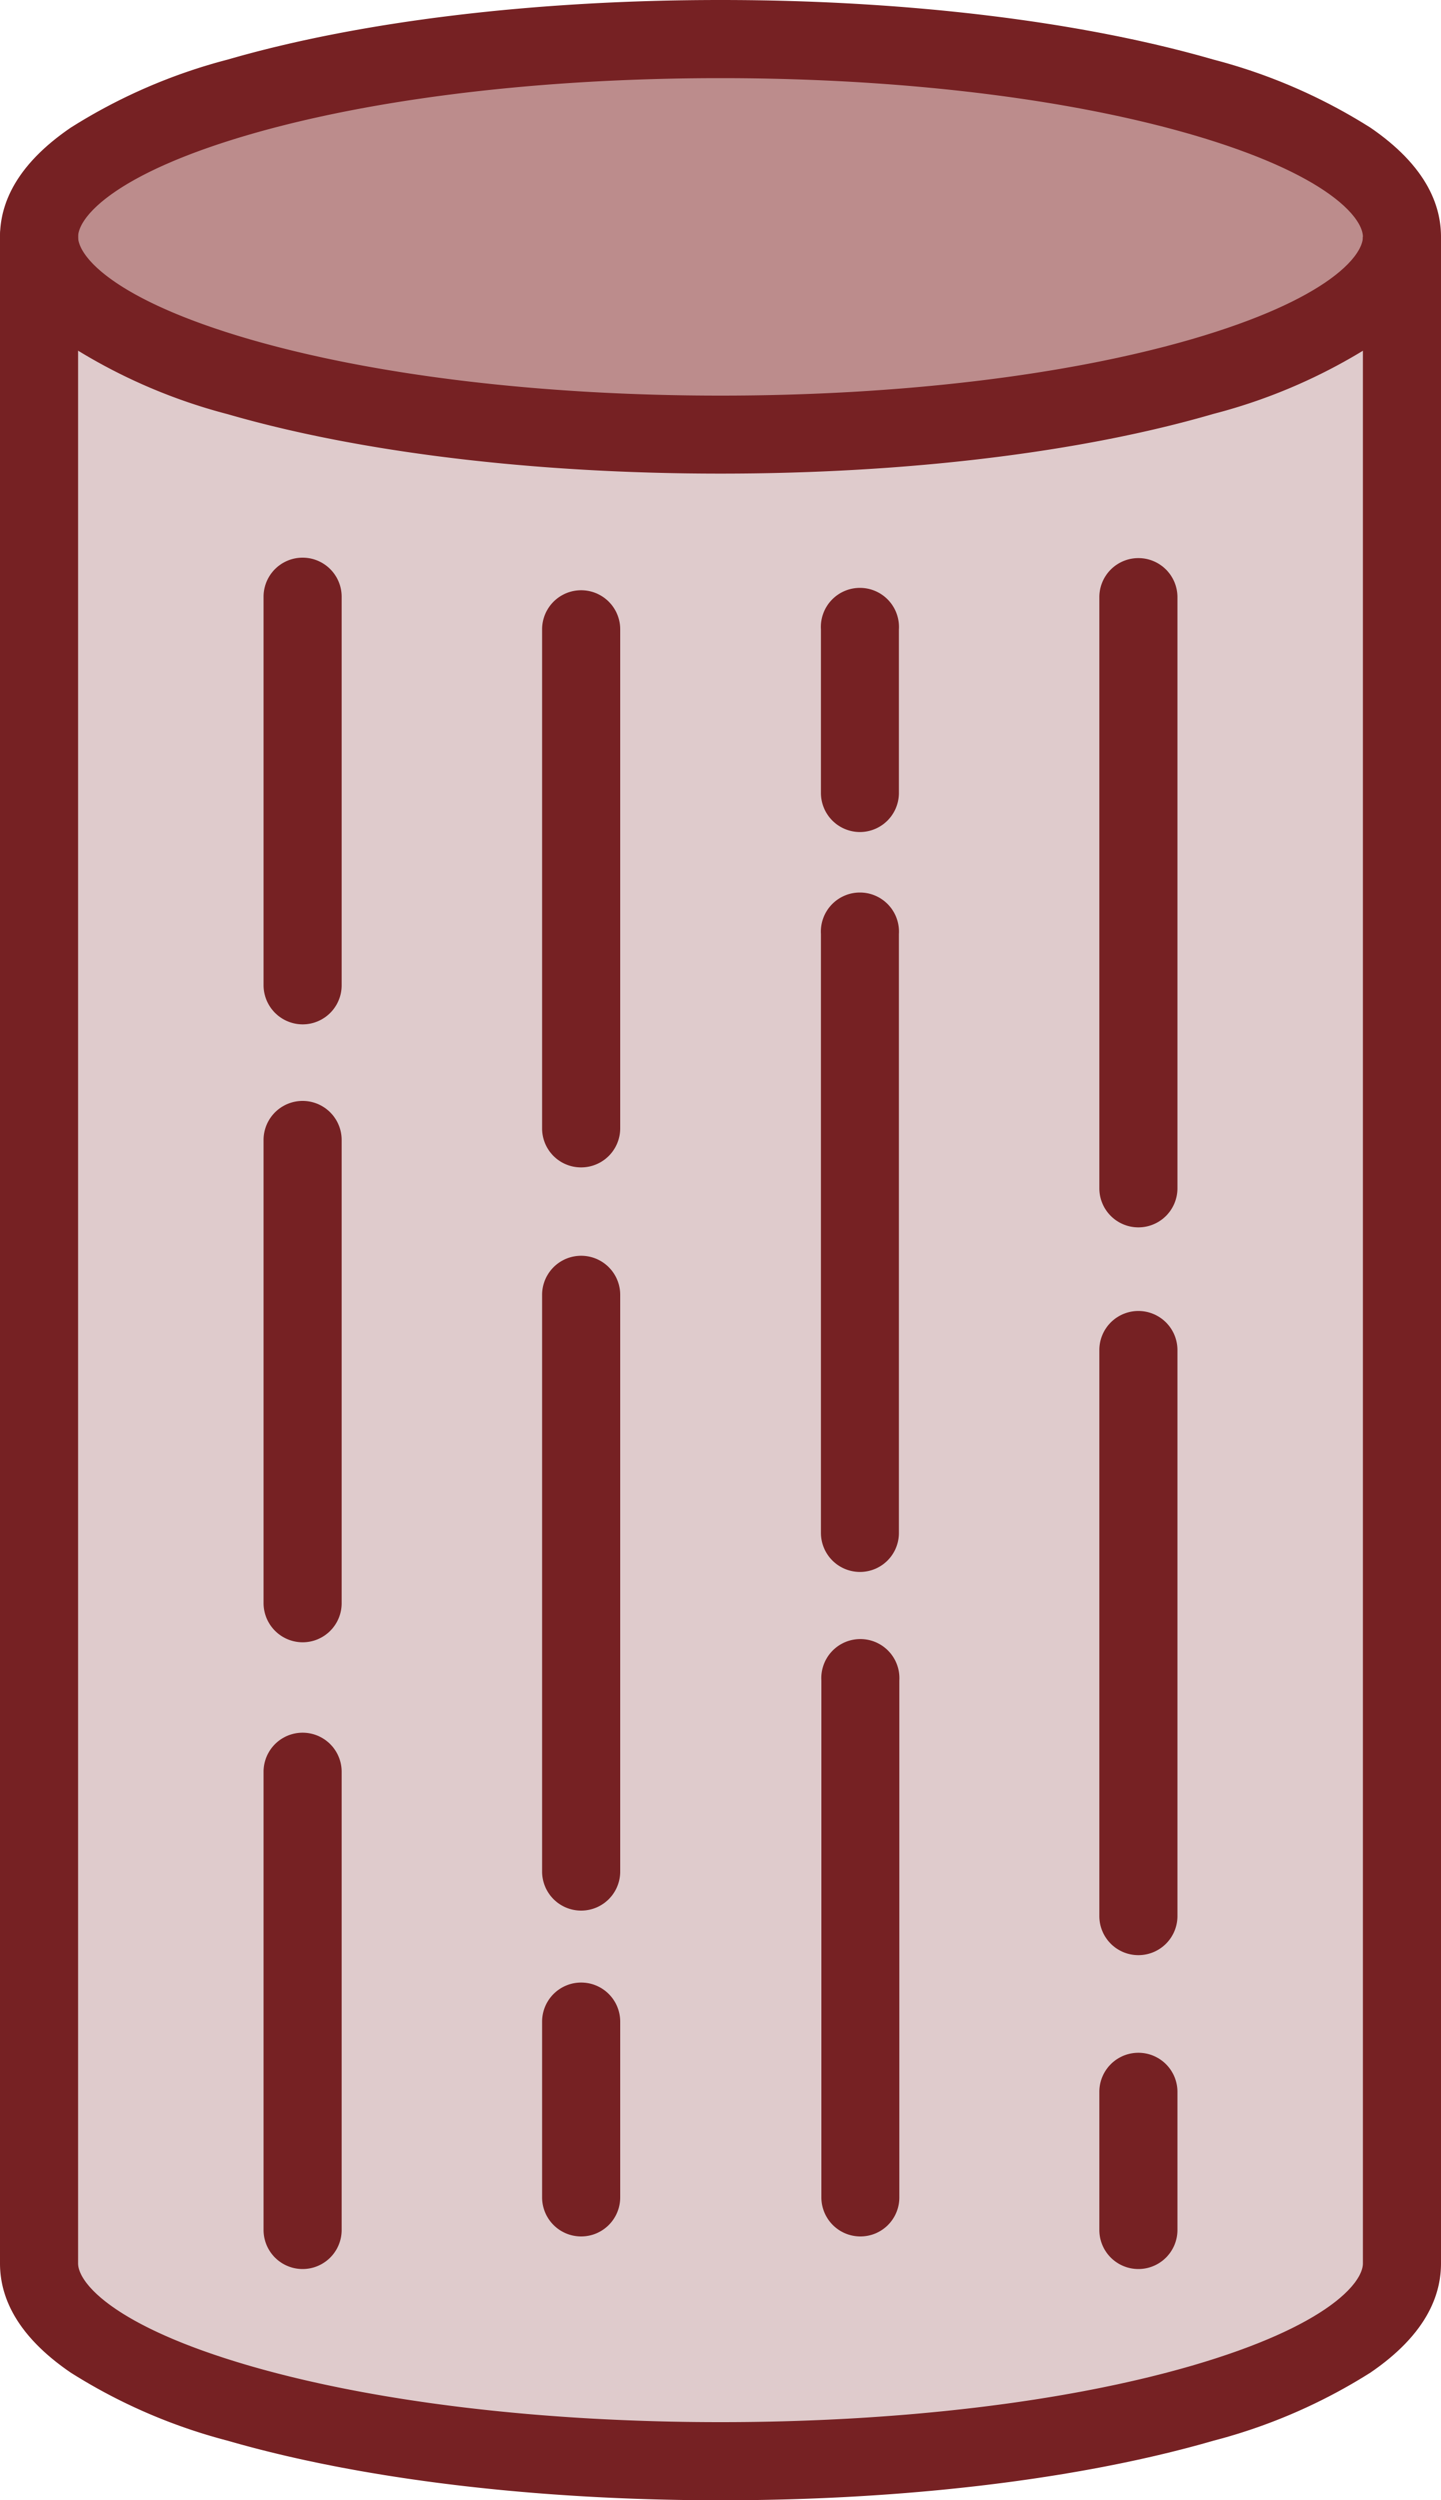 <?xml version="1.0" encoding="UTF-8"?> <svg xmlns="http://www.w3.org/2000/svg" viewBox="0 0 100 173.41"><path d="M256,199.44c26.12,0,47.29-6.15,47.29-13.72V326.28c0,3.79-5.29,7.22-13.85,9.7s-20.38,4-33.44,4c-26.12,0-47.29-6.14-47.29-13.72V185.72c0,7.57,21.17,13.72,47.29,13.72Z" transform="translate(-206 -169.29)" style="fill:#dfcbcc"></path><path d="M303.29,185.72c0,7.57-21.17,13.72-47.29,13.72s-47.29-6.15-47.29-13.72S229.88,172,256,172,303.29,178.14,303.29,185.72Z" transform="translate(-206 -169.29)" style="fill:#bc8c8c"></path><path d="M256,202.14c-12.88,0-25-1.46-34.19-4.12a38.52,38.52,0,0,1-10.91-4.73c-3.25-2.22-4.9-4.77-4.9-7.57s1.65-5.35,4.9-7.57a38.52,38.52,0,0,1,10.91-4.73c9.17-2.66,21.31-4.13,34.19-4.13s25,1.47,34.2,4.13a38.52,38.52,0,0,1,10.91,4.73c3.24,2.22,4.89,4.77,4.89,7.57s-1.65,5.35-4.89,7.57A38.52,38.52,0,0,1,290.2,198C281,200.68,268.88,202.14,256,202.14Zm0-27.43c-12.38,0-24,1.39-32.68,3.91-9.39,2.73-11.9,5.74-11.9,7.1s2.51,4.37,11.9,7.1c8.69,2.52,20.3,3.91,32.68,3.91s24-1.39,32.69-3.91c9.39-2.73,11.89-5.75,11.89-7.1s-2.5-4.37-11.89-7.1C280,176.1,268.38,174.71,256,174.71Z" transform="translate(-206 -169.29)" style="fill:#762123"></path><path d="M256,342.71c-12.88,0-25-1.47-34.19-4.13a38.52,38.52,0,0,1-10.91-4.73c-3.25-2.22-4.9-4.77-4.9-7.57V185.72a2.71,2.71,0,1,1,5.42,0V326.28c0,1.36,2.51,4.37,11.9,7.1,8.69,2.52,20.3,3.91,32.68,3.91s24-1.39,32.69-3.91c9.39-2.73,11.89-5.74,11.89-7.1V185.72H306V326.28c0,2.8-1.64,5.35-4.89,7.57a38.52,38.52,0,0,1-10.91,4.73C281,341.24,268.88,342.71,256,342.71Z" transform="translate(-206 -169.29)" style="fill:#762123"></path><path d="M246.33,250.26a2.7,2.7,0,0,1-2.71-2.7V212.94a2.71,2.71,0,1,1,5.42,0v34.62A2.71,2.71,0,0,1,246.33,250.26Z" transform="translate(-206 -169.29)" style="fill:#762123"></path><path d="M246.33,301.81a2.71,2.71,0,0,1-2.71-2.71v-40a2.71,2.71,0,1,1,5.42,0v40A2.71,2.71,0,0,1,246.33,301.81Z" transform="translate(-206 -169.29)" style="fill:#762123"></path><path d="M246.33,324.41a2.71,2.71,0,0,1-2.71-2.71V309.51a2.71,2.71,0,0,1,5.42,0V321.7A2.71,2.71,0,0,1,246.33,324.41Z" transform="translate(-206 -169.29)" style="fill:#762123"></path><path d="M265.68,227a2.71,2.71,0,0,1-2.71-2.71V212.94a2.71,2.71,0,1,1,5.41,0v11.38A2.71,2.71,0,0,1,265.68,227Z" transform="translate(-206 -169.29)" style="fill:#762123"></path><path d="M265.68,278.32a2.71,2.71,0,0,1-2.71-2.71V234.07a2.71,2.71,0,1,1,5.41,0v41.54A2.7,2.7,0,0,1,265.68,278.32Z" transform="translate(-206 -169.29)" style="fill:#762123"></path><path d="M265.68,324.41A2.71,2.71,0,0,1,263,321.7V285.85a2.71,2.71,0,1,1,5.41,0V321.7A2.7,2.7,0,0,1,265.68,324.41Z" transform="translate(-206 -169.29)" style="fill:#762123"></path><path d="M285,254.42a2.71,2.71,0,0,1-2.71-2.71v-41a2.71,2.71,0,0,1,5.42,0v41A2.71,2.71,0,0,1,285,254.42Z" transform="translate(-206 -169.29)" style="fill:#762123"></path><path d="M285,304.9a2.71,2.71,0,0,1-2.71-2.71V262.93a2.71,2.71,0,0,1,5.42,0v39.26A2.71,2.71,0,0,1,285,304.9Z" transform="translate(-206 -169.29)" style="fill:#762123"></path><path d="M285,326.67a2.71,2.71,0,0,1-2.71-2.71v-9.58a2.71,2.71,0,0,1,5.42,0V324A2.71,2.71,0,0,1,285,326.67Z" transform="translate(-206 -169.29)" style="fill:#762123"></path><path d="M227,240.34a2.72,2.72,0,0,1-2.71-2.71V210.68a2.71,2.71,0,1,1,5.42,0v26.95A2.71,2.71,0,0,1,227,240.34Z" transform="translate(-206 -169.29)" style="fill:#762123"></path><path d="M227,283.2a2.72,2.72,0,0,1-2.71-2.71V248.36a2.71,2.71,0,1,1,5.42,0v32.13A2.71,2.71,0,0,1,227,283.2Z" transform="translate(-206 -169.29)" style="fill:#762123"></path><path d="M227,326.67a2.71,2.71,0,0,1-2.71-2.71V292.18a2.71,2.71,0,0,1,5.42,0V324A2.71,2.71,0,0,1,227,326.67Z" transform="translate(-206 -169.29)" style="fill:#762123"></path></svg> 